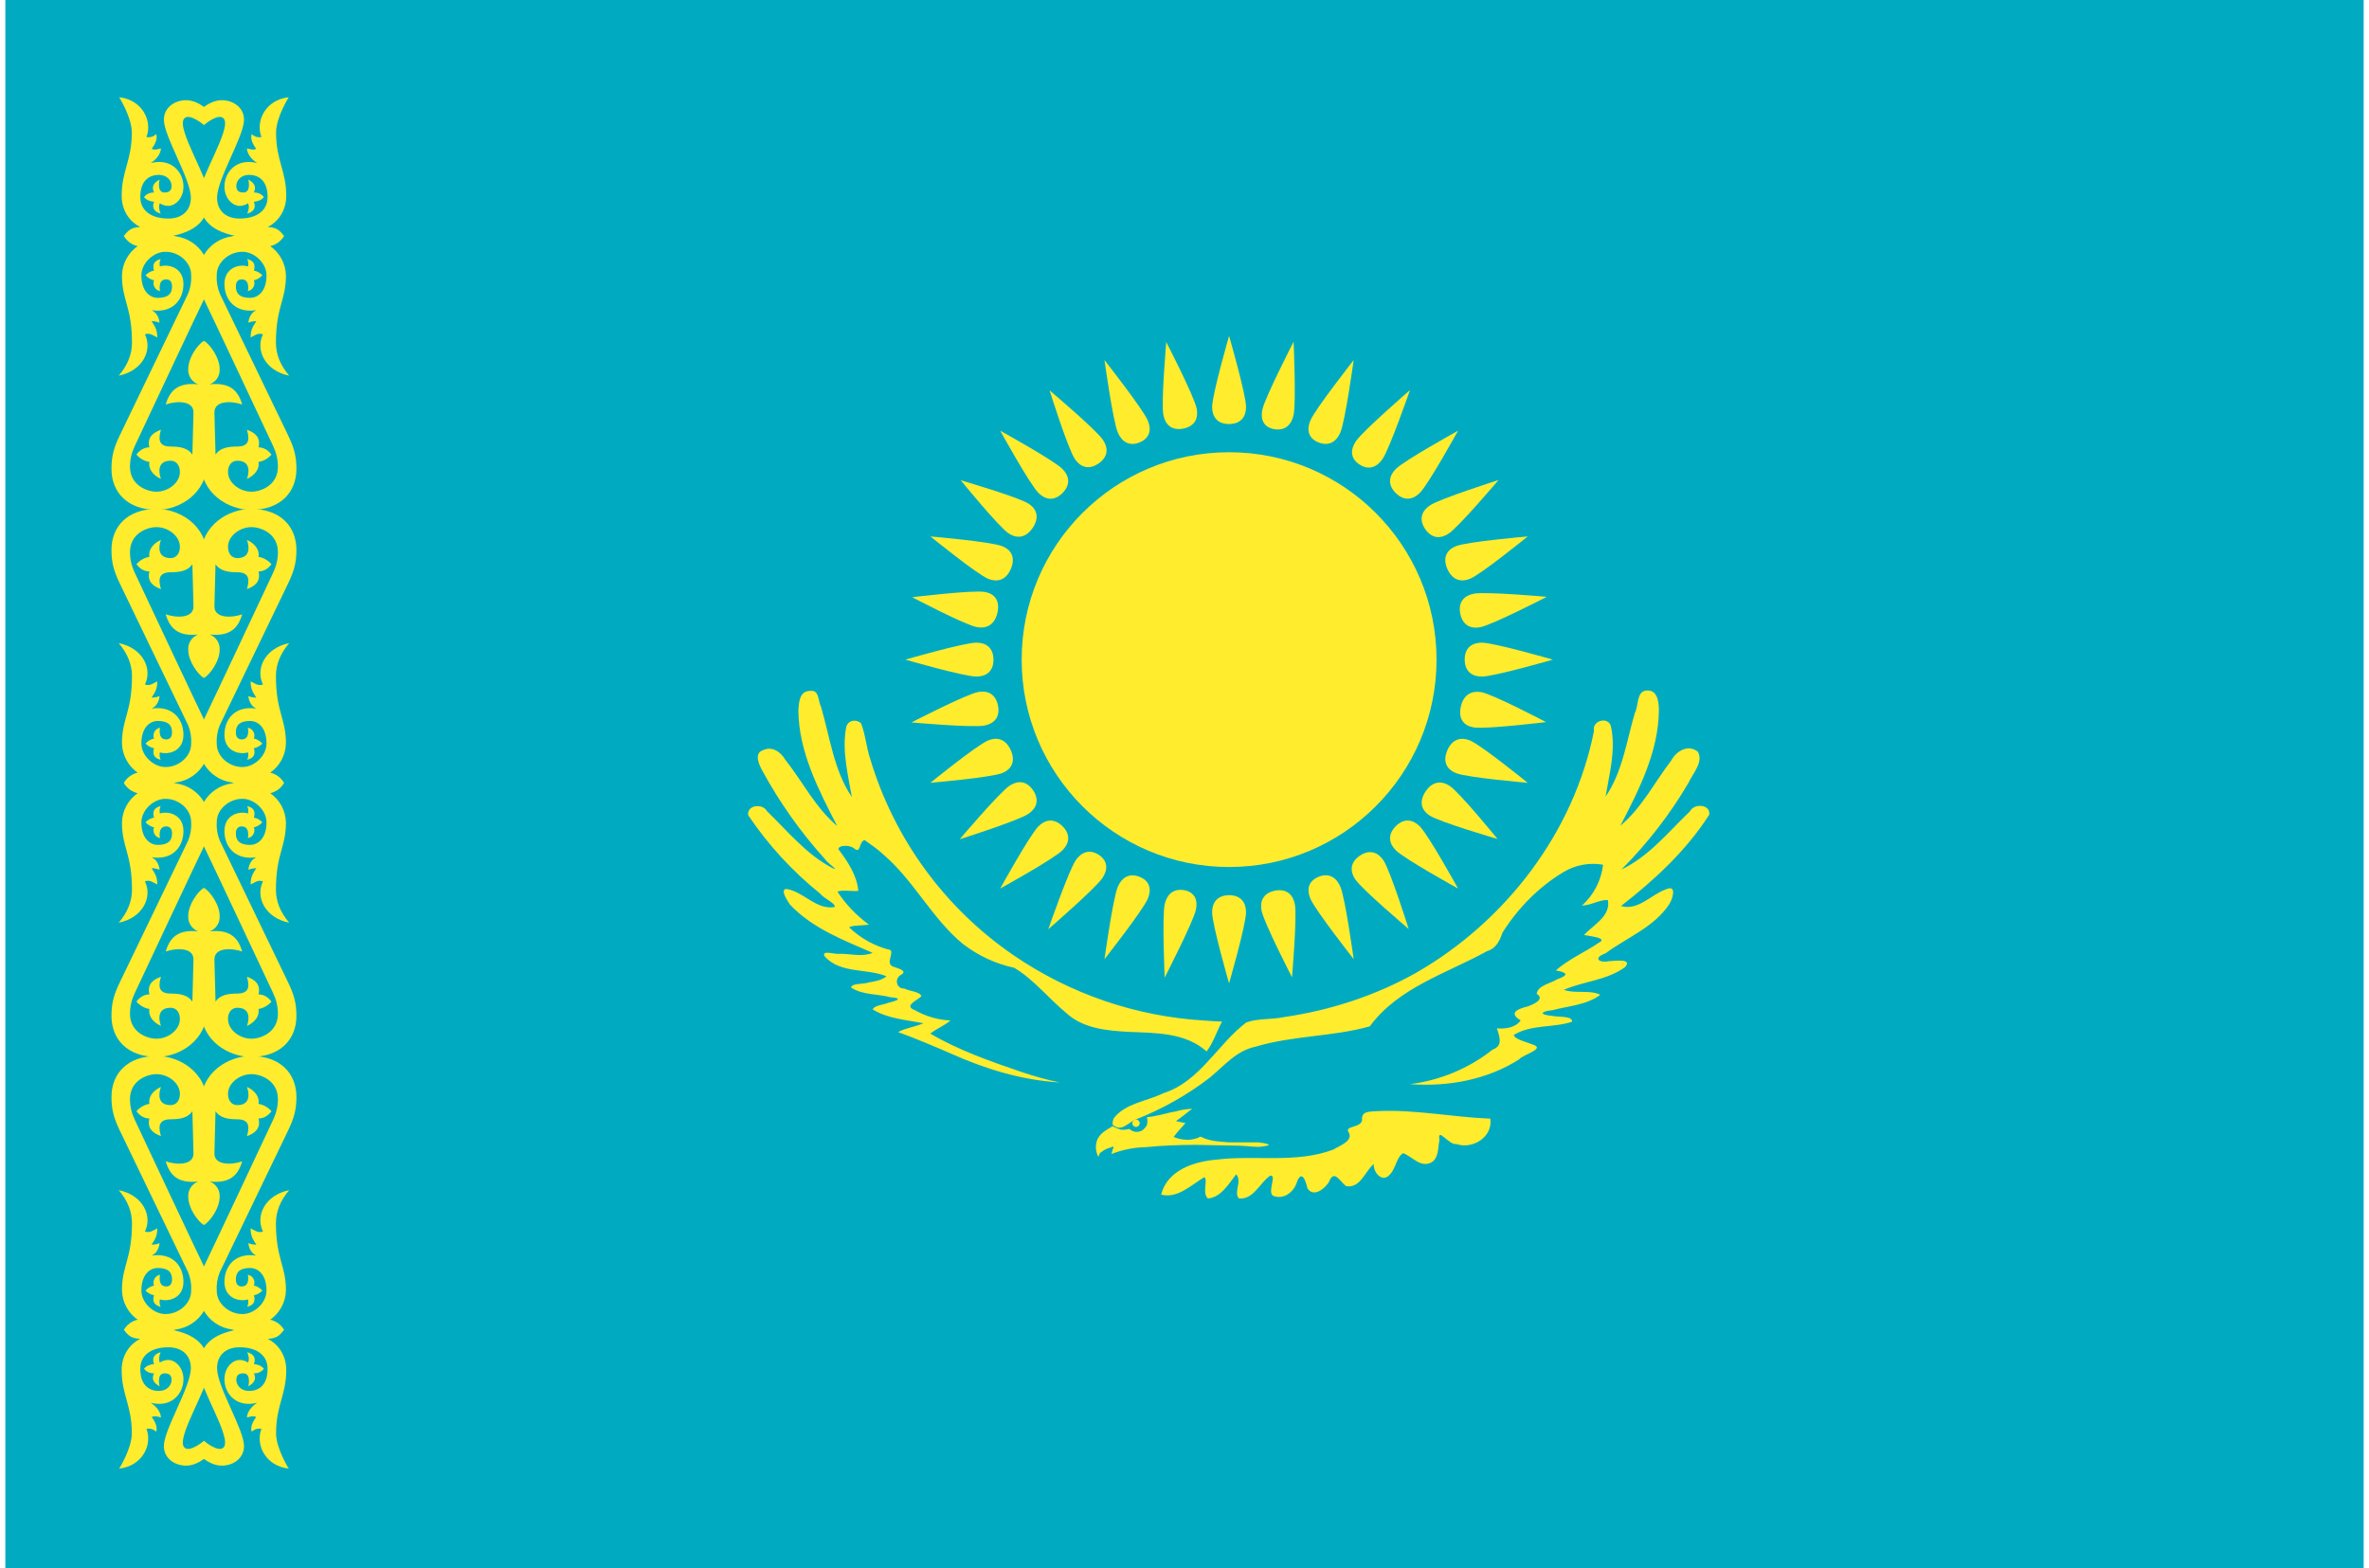 <svg width="222" height="147" viewBox="0 0 222 147" fill="none" xmlns="http://www.w3.org/2000/svg">
<path d="M0.5 0H221.5V147H0.5V0Z" fill="#00ABC2"/>
<path d="M115.18 81.262C125.915 81.262 134.618 72.56 134.618 61.824C134.618 51.089 125.915 42.387 115.18 42.387C104.445 42.387 95.742 51.089 95.742 61.824C95.742 72.56 104.445 81.262 115.18 81.262Z" fill="#FFEC2D"/>
<path d="M115.178 39.745C116.334 39.73 116.767 39.008 116.767 38.142C116.767 36.986 115.178 31.484 115.178 31.484C115.178 31.484 113.59 36.986 113.59 38.142C113.59 39.008 114.023 39.745 115.178 39.745Z" fill="#FFEC2D"/>
<path d="M137.257 61.825C137.272 62.98 137.994 63.413 138.86 63.413C140.016 63.413 145.518 61.825 145.518 61.825C145.518 61.825 140.016 60.236 138.86 60.236C137.994 60.236 137.257 60.67 137.257 61.825Z" fill="#FFEC2D"/>
<path d="M115.177 83.904C114.022 83.918 113.589 84.64 113.589 85.507C113.589 86.662 115.177 92.164 115.177 92.164C115.177 92.164 116.766 86.662 116.766 85.507C116.766 84.64 116.332 83.904 115.177 83.904Z" fill="#FFEC2D"/>
<path d="M93.098 61.824C93.084 60.668 92.362 60.235 91.495 60.235C90.34 60.235 84.838 61.824 84.838 61.824C84.838 61.824 90.34 63.412 91.495 63.412C92.362 63.412 93.098 62.979 93.098 61.824Z" fill="#FFEC2D"/>
<path d="M123.563 41.47C124.589 41.867 125.259 41.347 125.605 40.537C126.065 39.458 126.853 33.752 126.853 33.752C126.853 33.752 123.258 38.328 122.798 39.407C122.453 40.217 122.542 41.059 123.563 41.47Z" fill="#FFEC2D"/>
<path d="M135.623 70.34C135.161 71.459 135.641 72.142 136.432 72.46C137.487 72.884 143.163 73.372 143.163 73.372C143.163 73.372 138.794 69.82 137.74 69.396C136.949 69.078 136.098 69.226 135.623 70.34Z" fill="#FFEC2D"/>
<path d="M106.793 82.182C105.766 81.785 105.096 82.306 104.751 83.115C104.291 84.195 103.503 89.9 103.503 89.9C103.503 89.9 107.097 85.324 107.558 84.245C107.903 83.435 107.813 82.593 106.793 82.182Z" fill="#FFEC2D"/>
<path d="M94.733 53.312C95.195 52.193 94.714 51.51 93.923 51.192C92.869 50.768 87.193 50.28 87.193 50.28C87.193 50.28 91.561 53.832 92.616 54.256C93.407 54.574 94.257 54.427 94.733 53.312Z" fill="#FFEC2D"/>
<path d="M130.794 46.21C131.621 47.017 132.438 46.813 133.051 46.2C133.868 45.383 136.635 40.369 136.635 40.369C136.635 40.369 131.621 43.137 130.804 43.954C130.192 44.566 129.977 45.393 130.794 46.21Z" fill="#FFEC2D"/>
<path d="M130.794 77.441C129.987 78.268 130.191 79.085 130.804 79.697C131.621 80.514 136.635 83.281 136.635 83.281C136.635 83.281 133.867 78.268 133.05 77.451C132.438 76.838 131.611 76.624 130.794 77.441Z" fill="#FFEC2D"/>
<path d="M99.569 77.44C98.742 76.633 97.925 76.838 97.312 77.45C96.496 78.267 93.728 83.281 93.728 83.281C93.728 83.281 98.742 80.514 99.559 79.697C100.172 79.084 100.386 78.257 99.569 77.44Z" fill="#FFEC2D"/>
<path d="M99.57 46.21C100.376 45.383 100.172 44.566 99.559 43.953C98.743 43.136 93.729 40.369 93.729 40.369C93.729 40.369 96.496 45.383 97.313 46.2C97.926 46.812 98.753 47.027 99.57 46.21Z" fill="#FFEC2D"/>
<path d="M135.625 53.31C136.114 54.419 136.951 54.572 137.742 54.254C138.797 53.83 143.165 50.278 143.165 50.278C143.165 50.278 137.489 50.766 136.435 51.19C135.644 51.508 135.15 52.196 135.625 53.31Z" fill="#FFEC2D"/>
<path d="M123.565 82.179C122.55 82.603 122.455 83.432 122.8 84.242C123.26 85.321 126.855 89.897 126.855 89.897C126.855 89.897 126.067 84.191 125.607 83.112C125.261 82.302 124.585 81.768 123.565 82.179Z" fill="#FFEC2D"/>
<path d="M94.732 70.336C94.243 69.227 93.406 69.074 92.615 69.392C91.561 69.817 87.192 73.368 87.192 73.368C87.192 73.368 92.868 72.881 93.922 72.457C94.713 72.139 95.207 71.451 94.732 70.336Z" fill="#FFEC2D"/>
<path d="M106.791 41.467C107.805 41.043 107.901 40.214 107.556 39.405C107.095 38.325 103.501 33.75 103.501 33.75C103.501 33.75 104.289 39.455 104.749 40.534C105.094 41.344 105.77 41.878 106.791 41.467Z" fill="#FFEC2D"/>
<path d="M119.41 40.225C120.475 40.402 121.031 39.758 121.222 38.898C121.475 37.752 121.224 32.029 121.224 32.029C121.224 32.029 118.555 37.225 118.302 38.371C118.111 39.231 118.348 40.033 119.41 40.225Z" fill="#FFEC2D"/>
<path d="M136.89 66.246C136.637 67.448 137.236 68.024 138.074 68.174C139.191 68.374 144.879 67.679 144.879 67.679C144.879 67.679 139.925 65.074 138.808 64.874C137.97 64.723 137.157 65.046 136.89 66.246Z" fill="#FFEC2D"/>
<path d="M110.956 83.431C109.891 83.254 109.334 83.899 109.144 84.758C108.89 85.905 109.142 91.627 109.142 91.627C109.142 91.627 111.81 86.431 112.064 85.285C112.254 84.425 112.017 83.623 110.956 83.431Z" fill="#FFEC2D"/>
<path d="M93.475 57.411C93.728 56.208 93.13 55.633 92.292 55.482C91.174 55.282 85.486 55.977 85.486 55.977C85.486 55.977 90.44 58.582 91.558 58.782C92.395 58.933 93.208 58.611 93.475 57.411Z" fill="#FFEC2D"/>
<path d="M127.397 43.535C128.315 44.126 129.07 43.742 129.566 43.011C130.228 42.035 132.13 36.562 132.13 36.562C132.13 36.562 127.726 40.377 127.064 41.352C126.568 42.084 126.487 42.932 127.397 43.535Z" fill="#FFEC2D"/>
<path d="M133.593 74.177C132.919 75.194 133.251 75.962 133.958 76.43C134.902 77.053 140.338 78.637 140.338 78.637C140.338 78.637 136.789 74.279 135.846 73.655C135.138 73.187 134.28 73.168 133.593 74.177Z" fill="#FFEC2D"/>
<path d="M102.969 80.121C102.051 79.531 101.296 79.914 100.799 80.645C100.137 81.621 98.235 87.095 98.235 87.095C98.235 87.095 102.639 83.279 103.301 82.304C103.798 81.572 103.878 80.724 102.969 80.121Z" fill="#FFEC2D"/>
<path d="M96.776 49.476C97.45 48.459 97.118 47.691 96.411 47.223C95.468 46.599 90.032 45.015 90.032 45.015C90.032 45.015 93.58 49.373 94.523 49.997C95.231 50.465 96.089 50.485 96.776 49.476Z" fill="#FFEC2D"/>
<path d="M133.547 49.577C134.197 50.53 135.038 50.489 135.76 50.009C136.722 49.367 140.428 44.993 140.428 44.993C140.428 44.993 134.968 46.725 134.005 47.366C133.284 47.847 132.909 48.616 133.547 49.577Z" fill="#FFEC2D"/>
<path d="M127.436 80.198C126.479 80.851 126.517 81.692 126.997 82.413C127.637 83.374 132.009 87.069 132.009 87.069C132.009 87.069 130.29 81.611 129.65 80.65C129.171 79.929 128.401 79.556 127.436 80.198Z" fill="#FFEC2D"/>
<path d="M96.816 74.077C96.166 73.124 95.326 73.165 94.604 73.646C93.641 74.287 89.935 78.661 89.935 78.661C89.935 78.661 95.396 76.929 96.358 76.288C97.08 75.807 97.454 75.038 96.816 74.077Z" fill="#FFEC2D"/>
<path d="M102.927 43.456C103.884 42.803 103.846 41.962 103.366 41.241C102.727 40.28 98.354 36.585 98.354 36.585C98.354 36.585 100.073 42.044 100.713 43.005C101.193 43.726 101.962 44.098 102.927 43.456Z" fill="#FFEC2D"/>
<path d="M136.843 57.523C137.081 58.661 137.874 58.951 138.724 58.785C139.857 58.563 144.948 55.94 144.948 55.94C144.948 55.94 139.242 55.426 138.109 55.647C137.258 55.813 136.62 56.382 136.843 57.523Z" fill="#FFEC2D"/>
<path d="M119.472 83.48C118.34 83.714 118.055 84.506 118.223 85.357C118.446 86.492 121.073 91.594 121.073 91.594C121.073 91.594 121.566 85.886 121.343 84.751C121.175 83.9 120.606 83.259 119.472 83.48Z" fill="#FFEC2D"/>
<path d="M93.522 66.127C93.284 64.989 92.492 64.7 91.641 64.866C90.508 65.087 85.417 67.71 85.417 67.71C85.417 67.71 91.123 68.225 92.257 68.003C93.107 67.837 93.746 67.268 93.522 66.127Z" fill="#FFEC2D"/>
<path d="M110.891 40.171C112.023 39.936 112.309 39.144 112.141 38.293C111.917 37.158 109.29 32.056 109.29 32.056C109.29 32.056 108.797 37.764 109.021 38.899C109.189 39.75 109.757 40.391 110.891 40.171Z" fill="#FFEC2D"/>
<path d="M114.514 95.763C114.009 96.673 113.706 97.727 113.07 98.55C111.106 96.774 108.276 96.817 105.792 96.716C103.741 96.601 101.517 96.413 99.929 94.954C98.268 93.583 96.896 91.821 95.048 90.709C93.311 90.335 91.678 89.58 90.268 88.499C87.351 86.117 85.675 82.579 82.816 80.124C82.282 79.604 81.632 79.185 81.025 78.737C80.448 78.882 80.708 80.124 80 79.488C79.61 79.199 78.643 79.185 78.556 79.575C79.422 80.73 80.303 82.03 80.433 83.503C79.827 83.561 78.773 83.373 78.484 83.589C79.277 84.78 80.275 85.821 81.43 86.665C80.881 86.752 79.798 86.709 79.581 86.925C80.662 87.961 81.997 88.693 83.451 89.048C83.74 89.453 83.004 90.232 83.639 90.579C84 90.723 85.213 90.983 84.376 91.402C83.798 91.778 84.015 92.687 84.751 92.658C85.213 92.904 86.253 92.947 86.34 93.38C85.921 93.785 84.65 94.276 85.733 94.68C86.754 95.259 87.897 95.59 89.069 95.648C88.492 96.139 87.769 96.413 87.177 96.875C89.849 98.449 92.809 99.475 95.755 100.485C96.911 100.861 98.109 101.222 99.322 101.453C95.799 101.251 92.391 100.211 89.185 98.781C87.524 98.059 85.863 97.352 84.159 96.731C84.896 96.341 85.762 96.24 86.542 95.908C84.924 95.59 83.177 95.474 81.776 94.608C81.978 94.204 82.787 94.189 83.249 93.987C84.116 93.785 84.636 93.554 83.437 93.467C82.224 93.135 80.838 93.279 79.755 92.557C79.827 92.124 80.953 92.269 81.401 92.081C81.978 91.98 82.614 91.893 83.076 91.503C81.199 90.738 78.744 91.287 77.271 89.626C76.939 88.99 78.325 89.496 78.715 89.395C79.726 89.395 80.809 89.712 81.776 89.308C79.032 88.109 76.101 86.998 74.022 84.774C73.79 84.412 73.097 83.43 73.66 83.315C75.278 83.532 76.448 85.293 78.195 85.019C78.426 84.716 77.184 84.21 76.866 83.763C74.254 81.664 71.975 79.18 70.108 76.398C69.992 75.43 71.48 75.286 71.87 76.022C73.805 77.9 75.552 80.066 77.964 81.337C78.83 81.755 77.473 80.846 77.3 80.513C75.006 77.971 73.023 75.164 71.393 72.152C71.104 71.603 70.657 70.607 71.494 70.318C72.317 69.899 73.155 70.462 73.574 71.184C75.206 73.25 76.419 75.705 78.455 77.423C76.722 74.058 74.859 70.491 74.816 66.621C74.859 65.87 74.902 64.744 75.928 64.758C76.794 64.628 76.65 65.726 76.939 66.246C77.776 69.105 78.137 72.195 79.827 74.708C79.466 72.6 78.903 70.419 79.278 68.267C79.365 67.545 80.144 67.343 80.679 67.776C81.098 68.787 81.184 70.073 81.56 71.17C83.81 78.646 88.549 85.127 94.99 89.539C100.264 93.148 106.417 95.259 112.796 95.648C113.373 95.706 113.951 95.72 114.514 95.749M134.212 108.905C133.172 109.54 132.364 108.414 131.497 108.082C130.862 108.428 130.804 109.555 130.226 110.103C129.533 110.898 128.667 109.872 128.739 109.092C127.901 109.8 127.482 111.403 126.139 111.172C125.49 110.652 125.013 109.555 124.522 110.811C124.132 111.417 123.078 112.284 122.515 111.36C122.341 110.551 121.937 109.598 121.504 110.883C121.186 111.807 120.204 112.472 119.28 112.067C118.76 111.648 119.684 110.089 119.034 110.19C118.052 110.854 117.475 112.457 116.103 112.327C115.569 111.75 116.435 110.724 115.843 110.06C115.164 110.941 114.399 112.241 113.2 112.327C112.623 111.865 113.229 110.522 112.854 110.334C111.641 111.056 110.341 112.371 108.81 111.966C109.402 109.656 111.915 108.861 114.009 108.688C117.634 108.24 121.446 109.064 124.941 107.749C125.504 107.403 126.861 106.926 126.385 106.132C125.952 105.497 127.497 105.742 127.641 105.006C127.555 104.081 128.363 104.211 129.143 104.139C132.667 103.98 136.147 104.717 139.656 104.847C139.916 106.551 138.024 107.749 136.479 107.229C135.757 107.345 134.674 105.554 134.891 106.854C134.746 107.547 134.833 108.443 134.212 108.905ZM104.261 105.41C105.07 106.146 105.648 105.265 106.413 104.933C108.912 103.955 111.261 102.628 113.388 100.991C114.717 99.893 115.872 98.464 117.662 98.103C121.157 97.049 124.869 97.178 128.363 96.197C131.035 92.557 135.555 91.243 139.353 89.149C140.205 88.889 140.537 88.182 140.797 87.416C142.241 85.12 144.22 83.098 146.559 81.712C147.663 81.06 148.964 80.824 150.227 81.048C150.053 82.521 149.35 83.881 148.249 84.875C149.101 84.86 149.837 84.326 150.675 84.355C150.964 85.885 149.317 86.68 148.436 87.633C148.927 87.748 150.805 87.893 149.78 88.384C148.48 89.279 146.992 89.9 145.794 90.954C146.906 91.156 147.036 91.388 145.909 91.792C145.288 92.196 144.119 92.341 144.003 93.149C144.841 93.669 143.628 94.16 143.151 94.334C142.256 94.55 141.303 94.94 142.501 95.633C142.054 96.312 141.072 96.456 140.277 96.384C140.523 97.164 140.869 98.031 139.873 98.377C137.638 100.144 134.96 101.263 132.132 101.612C135.671 101.872 139.324 101.222 142.342 99.301C142.747 98.825 144.841 98.305 143.671 97.915C143.122 97.684 141.938 97.424 141.851 97.005C143.498 95.994 145.563 96.355 147.325 95.763C147.368 95.186 145.982 95.344 145.462 95.215C144.234 95.113 144.306 94.796 145.491 94.68C146.992 94.276 148.696 94.204 149.967 93.236C148.942 92.745 147.642 93.164 146.545 92.774C148.408 91.965 150.603 91.879 152.278 90.651C153.043 89.799 151.296 90.073 150.79 90.088C149.765 90.276 149.289 89.77 150.458 89.351C152.466 87.864 154.993 86.911 156.408 84.774C156.74 84.297 157.188 82.853 156.119 83.358C154.733 83.835 153.505 85.394 151.902 84.918C155.051 82.477 158.025 79.719 160.177 76.354C160.293 75.372 158.762 75.271 158.372 76.037C156.35 77.972 154.531 80.268 151.946 81.495C154.382 79.059 156.498 76.322 158.242 73.351C158.632 72.484 159.657 71.43 159.108 70.462C158.199 69.712 157.072 70.405 156.61 71.286C155.036 73.336 153.852 75.719 151.845 77.394C153.592 74.029 155.426 70.433 155.455 66.563C155.455 65.755 155.31 64.57 154.213 64.729C153.346 64.874 153.563 66.173 153.202 66.823C152.422 69.48 152.047 72.354 150.458 74.665C150.819 72.513 151.44 70.26 150.964 68.094C150.733 67.112 149.159 67.531 149.375 68.498C147.498 78.015 141.1 86.333 132.768 91.142C128.941 93.308 124.681 94.695 120.32 95.33C119.164 95.576 117.894 95.431 116.782 95.835C114.067 97.9 112.435 101.381 109.012 102.464C107.467 103.229 105.474 103.388 104.377 104.803C104.288 104.993 104.248 105.201 104.261 105.41ZM111.727 103.922C111.207 103.951 110.702 104.009 110.196 104.168C109.518 104.269 108.868 104.5 108.204 104.601L107.929 104.659L107.482 104.702C107.54 104.944 107.54 105.197 107.482 105.439C107.435 105.548 107.366 105.646 107.279 105.728C107.193 105.843 107.092 105.93 106.962 105.988C106.844 106.045 106.717 106.08 106.586 106.089C106.456 106.089 106.326 106.089 106.196 106.031C106.066 105.988 105.951 105.915 105.835 105.814L105.431 105.886H105.055L104.651 105.742C104.521 105.691 104.395 105.628 104.276 105.554C103.785 105.843 103.236 106.118 102.933 106.623C102.792 106.854 102.712 107.118 102.702 107.388C102.673 107.735 102.759 108.082 102.904 108.399C102.961 108.486 103.005 108.067 103.164 108.009C103.438 107.778 103.785 107.619 104.131 107.533C104.42 107.388 104.377 107.533 104.261 107.764C104.232 107.894 104.073 108.341 104.29 108.11C105.289 107.737 106.343 107.537 107.409 107.518C108.94 107.359 110.471 107.316 112.002 107.302L116.334 107.388C117.027 107.417 117.72 107.562 118.399 107.446C118.558 107.403 118.818 107.403 118.919 107.302C118.601 107.128 118.24 107.114 117.908 107.071H115.15C114.384 106.998 113.59 106.984 112.868 106.695C112.666 106.623 112.493 106.435 112.305 106.637C112.03 106.736 111.744 106.799 111.453 106.825C110.947 106.854 110.442 106.753 109.98 106.565C110.312 106.103 110.716 105.699 111.092 105.265L110.196 105.078C110.731 104.717 111.207 104.298 111.727 103.922Z" fill="#FFEC2D"/>
<path d="M106.456 105.625C106.647 105.625 106.803 105.47 106.803 105.278C106.803 105.087 106.647 104.932 106.456 104.932C106.265 104.932 106.109 105.087 106.109 105.278C106.109 105.47 106.265 105.625 106.456 105.625Z" fill="#FFEC2D"/>
<path d="M106.428 105.367C106.507 105.367 106.572 105.302 106.572 105.223C106.572 105.143 106.507 105.078 106.428 105.078C106.348 105.078 106.283 105.143 106.283 105.223C106.283 105.302 106.348 105.367 106.428 105.367Z" fill="#FFEC2D" stroke="#FFEC2D" stroke-width="0.058"/>
<path d="M19.113 11.717C19.113 11.717 17.726 10.532 17.25 11.124C16.499 12.063 19.589 16.756 19.589 18.403C19.589 21.118 17.77 21.854 15.546 22.23C14.044 22.49 11.603 22.129 11.603 22.129C12.065 21.508 12.368 21.32 13.134 21.277C12.267 20.843 11.401 19.861 11.401 18.345C11.401 16.02 12.354 15.053 12.354 12.424C12.354 10.995 11.17 9.117 11.17 9.117C13.278 9.334 14.318 11.283 13.726 12.843C13.889 12.875 14.056 12.867 14.215 12.819C14.374 12.771 14.518 12.685 14.636 12.569C14.78 13.002 14.549 13.507 14.217 13.941C14.477 14.085 14.679 13.998 15.084 13.912C15.055 14.345 14.795 14.836 14.13 15.284C16.037 14.793 17.192 16.107 17.192 17.493C17.192 18.547 16.47 19.298 15.748 19.298C15.517 19.298 15.17 19.197 14.982 19.053C14.838 19.341 14.925 19.731 15.055 20.02C14.535 19.876 14.188 19.558 14.434 18.908C14.029 18.879 13.712 18.735 13.495 18.475C13.712 18.186 14.044 18.042 14.434 18.042C14.145 17.435 14.477 17.103 14.954 16.829C14.954 16.829 14.65 18.042 15.416 18.042C15.762 18.042 16.08 17.941 16.08 17.421C16.08 16.973 15.69 16.352 14.78 16.395C13.885 16.439 13.148 17.017 13.148 18.461C13.148 19.789 14.231 20.453 15.647 20.482C16.918 20.54 17.885 19.847 17.885 18.533C17.885 16.771 15.358 12.785 15.358 11.226C15.358 10.056 16.398 9.392 17.437 9.392C18.766 9.392 19.892 10.72 19.892 10.72L19.113 11.702V11.717Z" fill="#FFEC2D"/>
<path d="M19.401 43.356C19.401 46.287 16.773 47.789 14.707 47.789C11.935 47.789 10.447 46.128 10.447 43.948C10.447 42.72 10.678 41.941 11.242 40.771L17.625 27.528C17.856 26.971 17.955 26.368 17.913 25.767C17.913 24.582 16.758 23.615 15.559 23.6C14.462 23.557 13.249 24.611 13.249 25.81C13.249 27.268 14.014 27.918 14.794 27.918C15.747 27.918 16.123 27.528 16.123 26.849C16.123 26.387 15.906 26.185 15.574 26.185C14.751 26.185 14.996 27.283 14.996 27.283C14.887 27.263 14.785 27.219 14.695 27.154C14.605 27.09 14.531 27.006 14.477 26.91C14.423 26.813 14.391 26.706 14.384 26.596C14.376 26.485 14.393 26.375 14.433 26.272C14.124 26.203 13.845 26.035 13.639 25.795C13.855 25.579 14.115 25.42 14.433 25.362C14.245 24.727 14.505 24.423 15.054 24.279C14.955 24.496 14.93 24.739 14.982 24.972C15.848 24.712 17.191 25.117 17.191 26.619C17.191 28.12 16.151 29.377 14.202 29.073C14.664 29.29 14.895 29.738 14.953 30.243C14.592 30.099 14.202 30.099 14.202 30.099C14.433 30.489 14.751 30.821 14.736 31.63C14.375 31.456 14.029 31.153 13.581 31.341C14.303 32.785 13.408 34.749 11.126 35.211C11.964 34.229 12.368 33.189 12.368 32.135C12.368 28.741 11.429 28.178 11.429 25.81C11.444 25.261 11.589 24.723 11.853 24.241C12.117 23.759 12.491 23.346 12.946 23.037V23.08C12.666 23.023 12.402 22.907 12.171 22.74C11.939 22.574 11.745 22.36 11.603 22.113C13.211 21.669 14.912 21.684 16.512 22.156C17.048 22.232 17.559 22.427 18.009 22.727C18.459 23.027 18.836 23.424 19.112 23.889C19.4 24.547 19.549 25.258 19.549 25.976C19.549 26.694 19.4 27.405 19.112 28.063C18.202 29.94 13.957 38.98 12.628 41.81C12.339 42.417 12.18 43.053 12.18 43.746C12.18 45.479 13.769 46.085 14.664 46.085C15.747 46.085 16.859 45.262 16.859 44.237C16.859 43.587 16.498 43.182 15.993 43.182C14.765 43.182 14.837 44.222 15.083 44.886C14.318 44.54 13.884 43.933 14 43.298C13.526 43.218 13.096 42.973 12.787 42.605C13.075 42.229 13.451 41.941 14 41.926C13.754 40.93 14.433 40.511 15.083 40.28C14.881 41.002 14.736 41.854 15.993 41.854C16.902 41.854 17.61 41.998 18.029 42.605L18.13 38.706C18.188 37.536 16.57 37.55 15.53 37.911C15.92 36.568 16.715 35.832 18.563 36.02C18.28 35.911 18.038 35.715 17.872 35.461C17.706 35.207 17.625 34.907 17.639 34.604C17.639 33.507 18.534 32.294 19.112 31.933L19.401 43.341V43.356Z" fill="#FFEC2D"/>
<path d="M19.401 52.135C19.401 49.203 16.773 47.701 14.707 47.701C11.935 47.701 10.447 49.362 10.447 51.542C10.447 52.77 10.678 53.55 11.242 54.719L17.625 67.962C17.856 68.519 17.955 69.122 17.913 69.724C17.913 70.908 16.758 71.876 15.559 71.89C14.462 71.933 13.249 70.879 13.249 69.68C13.249 68.222 14.014 67.572 14.794 67.572C15.747 67.572 16.123 67.962 16.123 68.641C16.123 69.103 15.906 69.305 15.574 69.305C14.751 69.305 14.996 68.207 14.996 68.207C14.887 68.228 14.785 68.271 14.695 68.336C14.605 68.4 14.531 68.484 14.477 68.58C14.423 68.677 14.391 68.784 14.384 68.894C14.376 69.005 14.393 69.115 14.433 69.218C14.124 69.288 13.845 69.455 13.639 69.695C13.855 69.912 14.115 70.07 14.433 70.128C14.245 70.763 14.505 71.067 15.054 71.211C14.955 70.994 14.93 70.751 14.982 70.518C15.848 70.778 17.191 70.374 17.191 68.872C17.191 67.37 16.151 66.114 14.202 66.417C14.664 66.2 14.895 65.752 14.953 65.247C14.592 65.391 14.202 65.391 14.202 65.391C14.433 65.001 14.751 64.669 14.736 63.861C14.375 64.034 14.029 64.337 13.581 64.15C14.303 62.705 13.408 60.741 11.126 60.279C11.964 61.261 12.368 62.301 12.368 63.355C12.368 66.749 11.429 67.312 11.429 69.68C11.444 70.23 11.589 70.768 11.853 71.25C12.117 71.732 12.491 72.144 12.946 72.453V72.41C12.666 72.467 12.402 72.583 12.171 72.75C11.939 72.917 11.745 73.13 11.603 73.377C13.211 73.821 14.912 73.806 16.512 73.334C17.048 73.258 17.559 73.063 18.009 72.763C18.459 72.463 18.836 72.066 19.112 71.601C19.4 70.943 19.549 70.233 19.549 69.514C19.549 68.796 19.4 68.085 19.112 67.428C18.202 65.55 13.957 56.51 12.628 53.68C12.339 53.073 12.18 52.438 12.18 51.745C12.18 50.012 13.769 49.405 14.664 49.405C15.747 49.405 16.859 50.228 16.859 51.254C16.859 51.903 16.498 52.308 15.993 52.308C14.765 52.308 14.837 51.268 15.083 50.604C14.318 50.95 13.884 51.557 14 52.192C13.526 52.272 13.096 52.518 12.787 52.885C13.075 53.261 13.451 53.55 14 53.564C13.754 54.561 14.433 54.979 15.083 55.211C14.881 54.488 14.736 53.636 15.993 53.636C16.902 53.636 17.61 53.492 18.029 52.885L18.13 56.785C18.188 57.954 16.57 57.94 15.53 57.579C15.92 58.922 16.715 59.658 18.563 59.471C18.28 59.58 18.038 59.775 17.872 60.029C17.706 60.283 17.625 60.583 17.639 60.886C17.639 61.983 18.534 63.196 19.112 63.557L19.401 52.149V52.135Z" fill="#FFEC2D"/>
<path d="M19.112 11.717C19.112 11.717 20.498 10.532 20.975 11.124C21.726 12.063 18.636 16.756 18.636 18.403C18.636 21.118 20.455 21.854 22.679 22.23C24.181 22.49 26.622 22.129 26.622 22.129C26.159 21.508 25.856 21.32 25.091 21.277C25.957 20.843 26.824 19.861 26.824 18.345C26.824 16.02 25.87 15.053 25.87 12.424C25.87 10.995 27.055 9.117 27.055 9.117C24.946 9.334 23.907 11.283 24.499 12.843C24.336 12.875 24.168 12.867 24.009 12.819C23.851 12.771 23.706 12.685 23.589 12.569C23.444 13.002 23.675 13.507 24.008 13.941C23.748 14.085 23.546 13.998 23.141 13.912C23.17 14.345 23.43 14.836 24.094 15.284C22.188 14.793 21.033 16.107 21.033 17.493C21.033 18.547 21.755 19.298 22.477 19.298C22.708 19.298 23.055 19.197 23.242 19.053C23.387 19.341 23.3 19.731 23.17 20.02C23.69 19.876 24.037 19.558 23.791 18.908C24.195 18.879 24.513 18.735 24.73 18.475C24.513 18.186 24.181 18.042 23.791 18.042C24.08 17.435 23.748 17.103 23.271 16.829C23.271 16.829 23.574 18.042 22.809 18.042C22.462 18.042 22.145 17.941 22.145 17.421C22.145 16.973 22.535 16.352 23.444 16.395C24.34 16.439 25.076 17.017 25.076 18.461C25.076 19.789 23.993 20.453 22.578 20.482C21.307 20.54 20.34 19.847 20.34 18.533C20.34 16.771 22.867 12.785 22.867 11.226C22.867 10.056 21.827 9.392 20.787 9.392C19.459 9.392 18.332 10.72 18.332 10.72L19.112 11.702V11.717Z" fill="#FFEC2D"/>
<path d="M18.824 43.356C18.824 46.287 21.452 47.789 23.517 47.789C26.29 47.789 27.777 46.128 27.777 43.948C27.777 42.72 27.546 41.941 26.983 40.771L20.6 27.528C20.369 26.971 20.27 26.368 20.311 25.767C20.311 24.582 21.467 23.615 22.665 23.6C23.763 23.557 24.976 24.611 24.976 25.81C24.976 27.268 24.21 27.918 23.431 27.918C22.477 27.918 22.102 27.528 22.102 26.849C22.102 26.387 22.319 26.185 22.651 26.185C23.474 26.185 23.228 27.283 23.228 27.283C23.337 27.263 23.44 27.219 23.53 27.154C23.62 27.09 23.694 27.006 23.748 26.91C23.802 26.813 23.833 26.706 23.841 26.596C23.849 26.485 23.832 26.375 23.792 26.272C24.101 26.203 24.379 26.035 24.586 25.795C24.369 25.579 24.109 25.42 23.792 25.362C23.979 24.727 23.719 24.423 23.171 24.279C23.269 24.496 23.295 24.739 23.243 24.972C22.376 24.712 21.033 25.117 21.033 26.619C21.033 28.12 22.073 29.377 24.023 29.073C23.561 29.29 23.329 29.738 23.272 30.243C23.633 30.099 24.023 30.099 24.023 30.099C23.792 30.489 23.474 30.821 23.488 31.63C23.849 31.456 24.196 31.153 24.644 31.341C23.922 32.785 24.817 34.749 27.099 35.211C26.261 34.229 25.857 33.189 25.857 32.135C25.857 28.741 26.795 28.178 26.795 25.81C26.78 25.261 26.635 24.723 26.372 24.241C26.108 23.759 25.733 23.346 25.279 23.037V23.08C25.558 23.023 25.823 22.907 26.054 22.74C26.286 22.574 26.479 22.36 26.622 22.113C25.013 21.669 23.313 21.684 21.712 22.156C21.177 22.232 20.665 22.427 20.215 22.727C19.765 23.027 19.389 23.424 19.113 23.889C18.824 24.547 18.675 25.258 18.675 25.976C18.675 26.694 18.824 27.405 19.113 28.063C20.023 29.94 24.268 38.98 25.597 41.81C25.886 42.417 26.044 43.053 26.044 43.746C26.044 45.479 24.456 46.085 23.561 46.085C22.477 46.085 21.366 45.262 21.366 44.237C21.366 43.587 21.727 43.182 22.232 43.182C23.459 43.182 23.387 44.222 23.142 44.886C23.907 44.54 24.34 43.933 24.225 43.298C24.699 43.218 25.129 42.973 25.438 42.605C25.149 42.229 24.774 41.941 24.225 41.926C24.47 40.93 23.792 40.511 23.142 40.28C23.344 41.002 23.488 41.854 22.232 41.854C21.322 41.854 20.615 41.998 20.196 42.605L20.095 38.706C20.037 37.536 21.654 37.55 22.694 37.911C22.304 36.568 21.51 35.832 19.661 36.02C19.945 35.911 20.186 35.715 20.352 35.461C20.518 35.207 20.6 34.907 20.586 34.604C20.586 33.507 19.69 32.294 19.113 31.933L18.824 43.341V43.356Z" fill="#FFEC2D"/>
<path d="M18.824 52.135C18.824 49.203 21.452 47.701 23.517 47.701C26.29 47.701 27.777 49.362 27.777 51.542C27.777 52.77 27.546 53.55 26.983 54.719L20.6 67.962C20.369 68.519 20.27 69.122 20.311 69.724C20.311 70.908 21.467 71.876 22.665 71.89C23.763 71.933 24.976 70.879 24.976 69.68C24.976 68.222 24.21 67.572 23.431 67.572C22.477 67.572 22.102 67.962 22.102 68.641C22.102 69.103 22.319 69.305 22.651 69.305C23.474 69.305 23.228 68.207 23.228 68.207C23.337 68.228 23.44 68.271 23.53 68.336C23.62 68.4 23.694 68.484 23.748 68.58C23.802 68.677 23.833 68.784 23.841 68.894C23.849 69.005 23.832 69.115 23.792 69.218C24.101 69.288 24.379 69.455 24.586 69.695C24.369 69.912 24.109 70.07 23.792 70.128C23.979 70.763 23.719 71.067 23.171 71.211C23.269 70.994 23.295 70.751 23.243 70.518C22.376 70.778 21.033 70.374 21.033 68.872C21.033 67.37 22.073 66.114 24.023 66.417C23.561 66.2 23.329 65.752 23.272 65.247C23.633 65.391 24.023 65.391 24.023 65.391C23.792 65.001 23.474 64.669 23.488 63.861C23.849 64.034 24.196 64.337 24.644 64.15C23.922 62.705 24.817 60.741 27.099 60.279C26.261 61.261 25.857 62.301 25.857 63.355C25.857 66.749 26.795 67.312 26.795 69.68C26.78 70.23 26.635 70.768 26.372 71.25C26.108 71.732 25.733 72.144 25.279 72.453V72.41C25.558 72.467 25.823 72.583 26.054 72.75C26.286 72.917 26.479 73.13 26.622 73.377C25.013 73.821 23.313 73.806 21.712 73.334C21.177 73.258 20.665 73.063 20.215 72.763C19.765 72.463 19.389 72.066 19.113 71.601C18.824 70.943 18.675 70.233 18.675 69.514C18.675 68.796 18.824 68.085 19.113 67.428C20.023 65.55 24.268 56.51 25.597 53.68C25.886 53.073 26.044 52.438 26.044 51.745C26.044 50.012 24.456 49.405 23.561 49.405C22.477 49.405 21.366 50.228 21.366 51.254C21.366 51.903 21.727 52.308 22.232 52.308C23.459 52.308 23.387 51.268 23.142 50.604C23.907 50.95 24.34 51.557 24.225 52.192C24.699 52.272 25.129 52.518 25.438 52.885C25.149 53.261 24.774 53.55 24.225 53.564C24.47 54.561 23.792 54.979 23.142 55.211C23.344 54.488 23.488 53.636 22.232 53.636C21.322 53.636 20.615 53.492 20.196 52.885L20.095 56.785C20.037 57.954 21.654 57.94 22.694 57.579C22.304 58.922 21.51 59.658 19.661 59.471C19.945 59.58 20.186 59.775 20.352 60.029C20.518 60.283 20.6 60.583 20.586 60.886C20.586 61.983 19.69 63.196 19.113 63.557L18.824 52.149V52.135Z" fill="#FFEC2D"/>
<path d="M19.113 135.045C19.113 135.045 17.726 136.229 17.25 135.637C16.499 134.699 19.589 130.005 19.589 128.359C19.589 125.644 17.77 124.907 15.546 124.532C14.044 124.272 11.603 124.633 11.603 124.633C12.065 125.254 12.368 125.442 13.134 125.485C12.267 125.918 11.401 126.9 11.401 128.417C11.401 130.742 12.354 131.709 12.354 134.338C12.354 135.767 11.17 137.645 11.17 137.645C13.278 137.428 14.318 135.478 13.726 133.919C13.889 133.886 14.056 133.895 14.215 133.942C14.374 133.99 14.518 134.076 14.636 134.193C14.78 133.76 14.549 133.254 14.217 132.821C14.477 132.677 14.679 132.763 15.084 132.85C15.055 132.417 14.795 131.926 14.13 131.478C16.037 131.969 17.192 130.655 17.192 129.269C17.192 128.214 16.47 127.464 15.748 127.464C15.517 127.464 15.17 127.565 14.982 127.709C14.838 127.42 14.925 127.03 15.055 126.741C14.535 126.886 14.188 127.204 14.434 127.853C14.029 127.882 13.712 128.027 13.495 128.287C13.712 128.576 14.044 128.72 14.434 128.72C14.145 129.326 14.477 129.659 14.954 129.933C14.954 129.933 14.65 128.72 15.416 128.72C15.762 128.72 16.08 128.821 16.08 129.341C16.08 129.789 15.69 130.41 14.78 130.366C13.885 130.323 13.148 129.745 13.148 128.301C13.148 126.973 14.231 126.308 15.647 126.279C16.918 126.222 17.885 126.915 17.885 128.229C17.885 129.991 15.358 133.976 15.358 135.536C15.358 136.706 16.398 137.37 17.437 137.37C18.766 137.37 19.892 136.042 19.892 136.042L19.113 135.06V135.045Z" fill="#FFEC2D"/>
<path d="M19.401 103.406C19.401 100.474 16.773 98.973 14.707 98.973C11.935 98.973 10.447 100.633 10.447 102.814C10.447 104.041 10.678 104.821 11.242 105.991L17.625 119.233C17.856 119.79 17.955 120.394 17.913 120.995C17.913 122.179 16.758 123.147 15.559 123.161C14.462 123.205 13.249 122.151 13.249 120.952C13.249 119.493 14.014 118.844 14.794 118.844C15.747 118.844 16.123 119.233 16.123 119.912C16.123 120.374 15.906 120.576 15.574 120.576C14.751 120.576 14.996 119.479 14.996 119.479C14.887 119.499 14.785 119.543 14.695 119.607C14.605 119.672 14.531 119.755 14.477 119.852C14.423 119.948 14.391 120.056 14.384 120.166C14.376 120.276 14.393 120.387 14.433 120.49C14.124 120.559 13.845 120.726 13.639 120.966C13.855 121.183 14.115 121.342 14.433 121.4C14.245 122.035 14.505 122.338 15.054 122.483C14.955 122.266 14.93 122.022 14.982 121.79C15.848 122.049 17.191 121.645 17.191 120.143C17.191 118.641 16.151 117.385 14.202 117.688C14.664 117.472 14.895 117.024 14.953 116.519C14.592 116.663 14.202 116.663 14.202 116.663C14.433 116.273 14.751 115.941 14.736 115.132C14.375 115.305 14.029 115.609 13.581 115.421C14.303 113.977 13.408 112.013 11.126 111.551C11.964 112.533 12.368 113.573 12.368 114.627C12.368 118.02 11.429 118.584 11.429 120.952C11.444 121.501 11.589 122.039 11.853 122.521C12.117 123.003 12.491 123.416 12.946 123.725V123.681C12.666 123.739 12.402 123.855 12.171 124.021C11.939 124.188 11.745 124.402 11.603 124.649C13.211 125.092 14.912 125.077 16.512 124.606C17.048 124.53 17.559 124.335 18.009 124.035C18.459 123.735 18.836 123.338 19.112 122.873C19.4 122.215 19.549 121.504 19.549 120.786C19.549 120.068 19.4 119.357 19.112 118.699C18.202 116.822 13.957 107.782 12.628 104.951C12.339 104.345 12.18 103.709 12.18 103.016C12.18 101.283 13.769 100.677 14.664 100.677C15.747 100.677 16.859 101.5 16.859 102.525C16.859 103.175 16.498 103.579 15.993 103.579C14.765 103.579 14.837 102.54 15.083 101.875C14.318 102.222 13.884 102.828 14 103.464C13.526 103.543 13.096 103.789 12.787 104.157C13.075 104.532 13.451 104.821 14 104.836C13.754 105.832 14.433 106.251 15.083 106.482C14.881 105.76 14.736 104.908 15.993 104.908C16.902 104.908 17.61 104.763 18.029 104.157L18.13 108.056C18.188 109.226 16.57 109.211 15.53 108.85C15.92 110.193 16.715 110.93 18.563 110.742C18.28 110.851 18.038 111.046 17.872 111.3C17.706 111.554 17.625 111.854 17.639 112.157C17.639 113.255 18.534 114.468 19.112 114.829L19.401 103.42V103.406Z" fill="#FFEC2D"/>
<path d="M19.401 94.627C19.401 97.559 16.773 99.061 14.707 99.061C11.935 99.061 10.447 97.4 10.447 95.219C10.447 93.992 10.678 93.212 11.242 92.042L17.625 78.8C17.856 78.243 17.955 77.64 17.913 77.038C17.913 75.854 16.758 74.886 15.559 74.872C14.462 74.829 13.249 75.883 13.249 77.081C13.249 78.54 14.014 79.19 14.794 79.19C15.747 79.19 16.123 78.8 16.123 78.121C16.123 77.659 15.906 77.457 15.574 77.457C14.751 77.457 14.996 78.554 14.996 78.554C14.887 78.534 14.785 78.49 14.695 78.426C14.605 78.361 14.531 78.278 14.477 78.181C14.423 78.085 14.391 77.978 14.384 77.867C14.376 77.757 14.393 77.646 14.433 77.543C14.124 77.474 13.845 77.307 13.639 77.067C13.855 76.85 14.115 76.691 14.433 76.634C14.245 75.998 14.505 75.695 15.054 75.55C14.955 75.768 14.93 76.011 14.982 76.244C15.848 75.984 17.191 76.388 17.191 77.89C17.191 79.392 16.151 80.648 14.202 80.345C14.664 80.562 14.895 81.009 14.953 81.515C14.592 81.37 14.202 81.37 14.202 81.37C14.433 81.76 14.751 82.092 14.736 82.901C14.375 82.728 14.029 82.424 13.581 82.612C14.303 84.056 13.408 86.02 11.126 86.482C11.964 85.5 12.368 84.461 12.368 83.406C12.368 80.013 11.429 79.45 11.429 77.081C11.444 76.532 11.589 75.994 11.853 75.512C12.117 75.03 12.491 74.618 12.946 74.309V74.352C12.666 74.294 12.402 74.179 12.171 74.012C11.939 73.845 11.745 73.631 11.603 73.384C13.211 72.941 14.912 72.956 16.512 73.428C17.048 73.503 17.559 73.698 18.009 73.998C18.459 74.298 18.836 74.695 19.112 75.161C19.4 75.819 19.549 76.529 19.549 77.247C19.549 77.966 19.4 78.676 19.112 79.334C18.202 81.211 13.957 90.252 12.628 93.082C12.339 93.689 12.18 94.324 12.18 95.017C12.18 96.75 13.769 97.357 14.664 97.357C15.747 97.357 16.859 96.533 16.859 95.508C16.859 94.858 16.498 94.454 15.993 94.454C14.765 94.454 14.837 95.494 15.083 96.158C14.318 95.811 13.884 95.205 14 94.569C13.526 94.49 13.096 94.244 12.787 93.876C13.075 93.501 13.451 93.212 14 93.198C13.754 92.201 14.433 91.782 15.083 91.551C14.881 92.273 14.736 93.125 15.993 93.125C16.902 93.125 17.61 93.27 18.029 93.876L18.13 89.977C18.188 88.807 16.57 88.822 15.53 89.183C15.92 87.84 16.715 87.103 18.563 87.291C18.28 87.182 18.038 86.987 17.872 86.733C17.706 86.479 17.625 86.179 17.639 85.876C17.639 84.778 18.534 83.565 19.112 83.204L19.401 94.613V94.627Z" fill="#FFEC2D"/>
<path d="M19.112 135.045C19.112 135.045 20.498 136.229 20.975 135.637C21.726 134.699 18.636 130.005 18.636 128.359C18.636 125.644 20.455 124.907 22.679 124.532C24.181 124.272 26.622 124.633 26.622 124.633C26.159 125.254 25.856 125.442 25.091 125.485C25.957 125.918 26.824 126.9 26.824 128.417C26.824 130.742 25.87 131.709 25.87 134.338C25.87 135.767 27.055 137.645 27.055 137.645C24.946 137.428 23.907 135.478 24.499 133.919C24.336 133.886 24.168 133.895 24.009 133.942C23.851 133.99 23.706 134.076 23.589 134.193C23.444 133.76 23.675 133.254 24.008 132.821C23.748 132.677 23.546 132.763 23.141 132.85C23.17 132.417 23.43 131.926 24.094 131.478C22.188 131.969 21.033 130.655 21.033 129.269C21.033 128.214 21.755 127.464 22.477 127.464C22.708 127.464 23.055 127.565 23.242 127.709C23.387 127.42 23.3 127.03 23.17 126.741C23.69 126.886 24.037 127.204 23.791 127.853C24.195 127.882 24.513 128.027 24.73 128.287C24.513 128.576 24.181 128.72 23.791 128.72C24.08 129.326 23.748 129.659 23.271 129.933C23.271 129.933 23.574 128.72 22.809 128.72C22.462 128.72 22.145 128.821 22.145 129.341C22.145 129.789 22.535 130.41 23.444 130.366C24.34 130.323 25.076 129.745 25.076 128.301C25.076 126.973 23.993 126.308 22.578 126.279C21.307 126.222 20.34 126.915 20.34 128.229C20.34 129.991 22.867 133.976 22.867 135.536C22.867 136.706 21.827 137.37 20.787 137.37C19.459 137.37 18.332 136.042 18.332 136.042L19.112 135.06V135.045Z" fill="#FFEC2D"/>
<path d="M18.824 103.406C18.824 100.474 21.452 98.973 23.517 98.973C26.29 98.973 27.777 100.633 27.777 102.814C27.777 104.041 27.546 104.821 26.983 105.991L20.6 119.233C20.369 119.79 20.27 120.394 20.311 120.995C20.311 122.179 21.467 123.147 22.665 123.161C23.763 123.205 24.976 122.151 24.976 120.952C24.976 119.493 24.21 118.844 23.431 118.844C22.477 118.844 22.102 119.233 22.102 119.912C22.102 120.374 22.319 120.576 22.651 120.576C23.474 120.576 23.228 119.479 23.228 119.479C23.337 119.499 23.44 119.543 23.53 119.607C23.62 119.672 23.694 119.755 23.748 119.852C23.802 119.948 23.833 120.056 23.841 120.166C23.849 120.276 23.832 120.387 23.792 120.49C24.101 120.559 24.379 120.726 24.586 120.966C24.369 121.183 24.109 121.342 23.792 121.4C23.979 122.035 23.719 122.338 23.171 122.483C23.269 122.266 23.295 122.022 23.243 121.79C22.376 122.049 21.033 121.645 21.033 120.143C21.033 118.641 22.073 117.385 24.023 117.688C23.561 117.472 23.329 117.024 23.272 116.519C23.633 116.663 24.023 116.663 24.023 116.663C23.792 116.273 23.474 115.941 23.488 115.132C23.849 115.305 24.196 115.609 24.644 115.421C23.922 113.977 24.817 112.013 27.099 111.551C26.261 112.533 25.857 113.573 25.857 114.627C25.857 118.02 26.795 118.584 26.795 120.952C26.78 121.501 26.635 122.039 26.372 122.521C26.108 123.003 25.733 123.416 25.279 123.725V123.681C25.558 123.739 25.823 123.855 26.054 124.021C26.286 124.188 26.479 124.402 26.622 124.649C25.013 125.092 23.313 125.077 21.712 124.606C21.177 124.53 20.665 124.335 20.215 124.035C19.765 123.735 19.389 123.338 19.113 122.873C18.824 122.215 18.675 121.504 18.675 120.786C18.675 120.068 18.824 119.357 19.113 118.699C20.023 116.822 24.268 107.782 25.597 104.951C25.886 104.345 26.044 103.709 26.044 103.016C26.044 101.283 24.456 100.677 23.561 100.677C22.477 100.677 21.366 101.5 21.366 102.525C21.366 103.175 21.727 103.579 22.232 103.579C23.459 103.579 23.387 102.54 23.142 101.875C23.907 102.222 24.34 102.828 24.225 103.464C24.699 103.543 25.129 103.789 25.438 104.157C25.149 104.532 24.774 104.821 24.225 104.836C24.47 105.832 23.792 106.251 23.142 106.482C23.344 105.76 23.488 104.908 22.232 104.908C21.322 104.908 20.615 104.763 20.196 104.157L20.095 108.056C20.037 109.226 21.654 109.211 22.694 108.85C22.304 110.193 21.51 110.93 19.661 110.742C19.945 110.851 20.186 111.046 20.352 111.3C20.518 111.554 20.6 111.854 20.586 112.157C20.586 113.255 19.69 114.468 19.113 114.829L18.824 103.42V103.406Z" fill="#FFEC2D"/>
<path d="M18.824 94.627C18.824 97.559 21.452 99.061 23.517 99.061C26.29 99.061 27.777 97.4 27.777 95.219C27.777 93.992 27.546 93.212 26.983 92.042L20.6 78.8C20.369 78.243 20.27 77.64 20.311 77.038C20.311 75.854 21.467 74.886 22.665 74.872C23.763 74.829 24.976 75.883 24.976 77.081C24.976 78.54 24.21 79.19 23.431 79.19C22.477 79.19 22.102 78.8 22.102 78.121C22.102 77.659 22.319 77.457 22.651 77.457C23.474 77.457 23.228 78.554 23.228 78.554C23.337 78.534 23.44 78.49 23.53 78.426C23.62 78.361 23.694 78.278 23.748 78.181C23.802 78.085 23.833 77.978 23.841 77.867C23.849 77.757 23.832 77.646 23.792 77.543C24.101 77.474 24.379 77.307 24.586 77.067C24.369 76.85 24.109 76.691 23.792 76.634C23.979 75.998 23.719 75.695 23.171 75.55C23.269 75.768 23.295 76.011 23.243 76.244C22.376 75.984 21.033 76.388 21.033 77.89C21.033 79.392 22.073 80.648 24.023 80.345C23.561 80.562 23.329 81.009 23.272 81.515C23.633 81.37 24.023 81.37 24.023 81.37C23.792 81.76 23.474 82.092 23.488 82.901C23.849 82.728 24.196 82.424 24.644 82.612C23.922 84.056 24.817 86.02 27.099 86.482C26.261 85.5 25.857 84.461 25.857 83.406C25.857 80.013 26.795 79.45 26.795 77.081C26.78 76.532 26.635 75.994 26.372 75.512C26.108 75.03 25.733 74.618 25.279 74.309V74.352C25.558 74.294 25.823 74.179 26.054 74.012C26.286 73.845 26.479 73.631 26.622 73.384C25.013 72.941 23.313 72.956 21.712 73.428C21.177 73.503 20.665 73.698 20.215 73.998C19.765 74.298 19.389 74.695 19.113 75.161C18.824 75.819 18.675 76.529 18.675 77.247C18.675 77.966 18.824 78.676 19.113 79.334C20.023 81.211 24.268 90.252 25.597 93.082C25.886 93.689 26.044 94.324 26.044 95.017C26.044 96.75 24.456 97.357 23.561 97.357C22.477 97.357 21.366 96.533 21.366 95.508C21.366 94.858 21.727 94.454 22.232 94.454C23.459 94.454 23.387 95.494 23.142 96.158C23.907 95.811 24.34 95.205 24.225 94.569C24.699 94.49 25.129 94.244 25.438 93.876C25.149 93.501 24.774 93.212 24.225 93.198C24.47 92.201 23.792 91.782 23.142 91.551C23.344 92.273 23.488 93.125 22.232 93.125C21.322 93.125 20.615 93.27 20.196 93.876L20.095 89.977C20.037 88.807 21.654 88.822 22.694 89.183C22.304 87.84 21.51 87.103 19.661 87.291C19.945 87.182 20.186 86.987 20.352 86.733C20.518 86.479 20.6 86.179 20.586 85.876C20.586 84.778 19.69 83.565 19.113 83.204L18.824 94.613V94.627Z" fill="#FFEC2D"/>
</svg>

